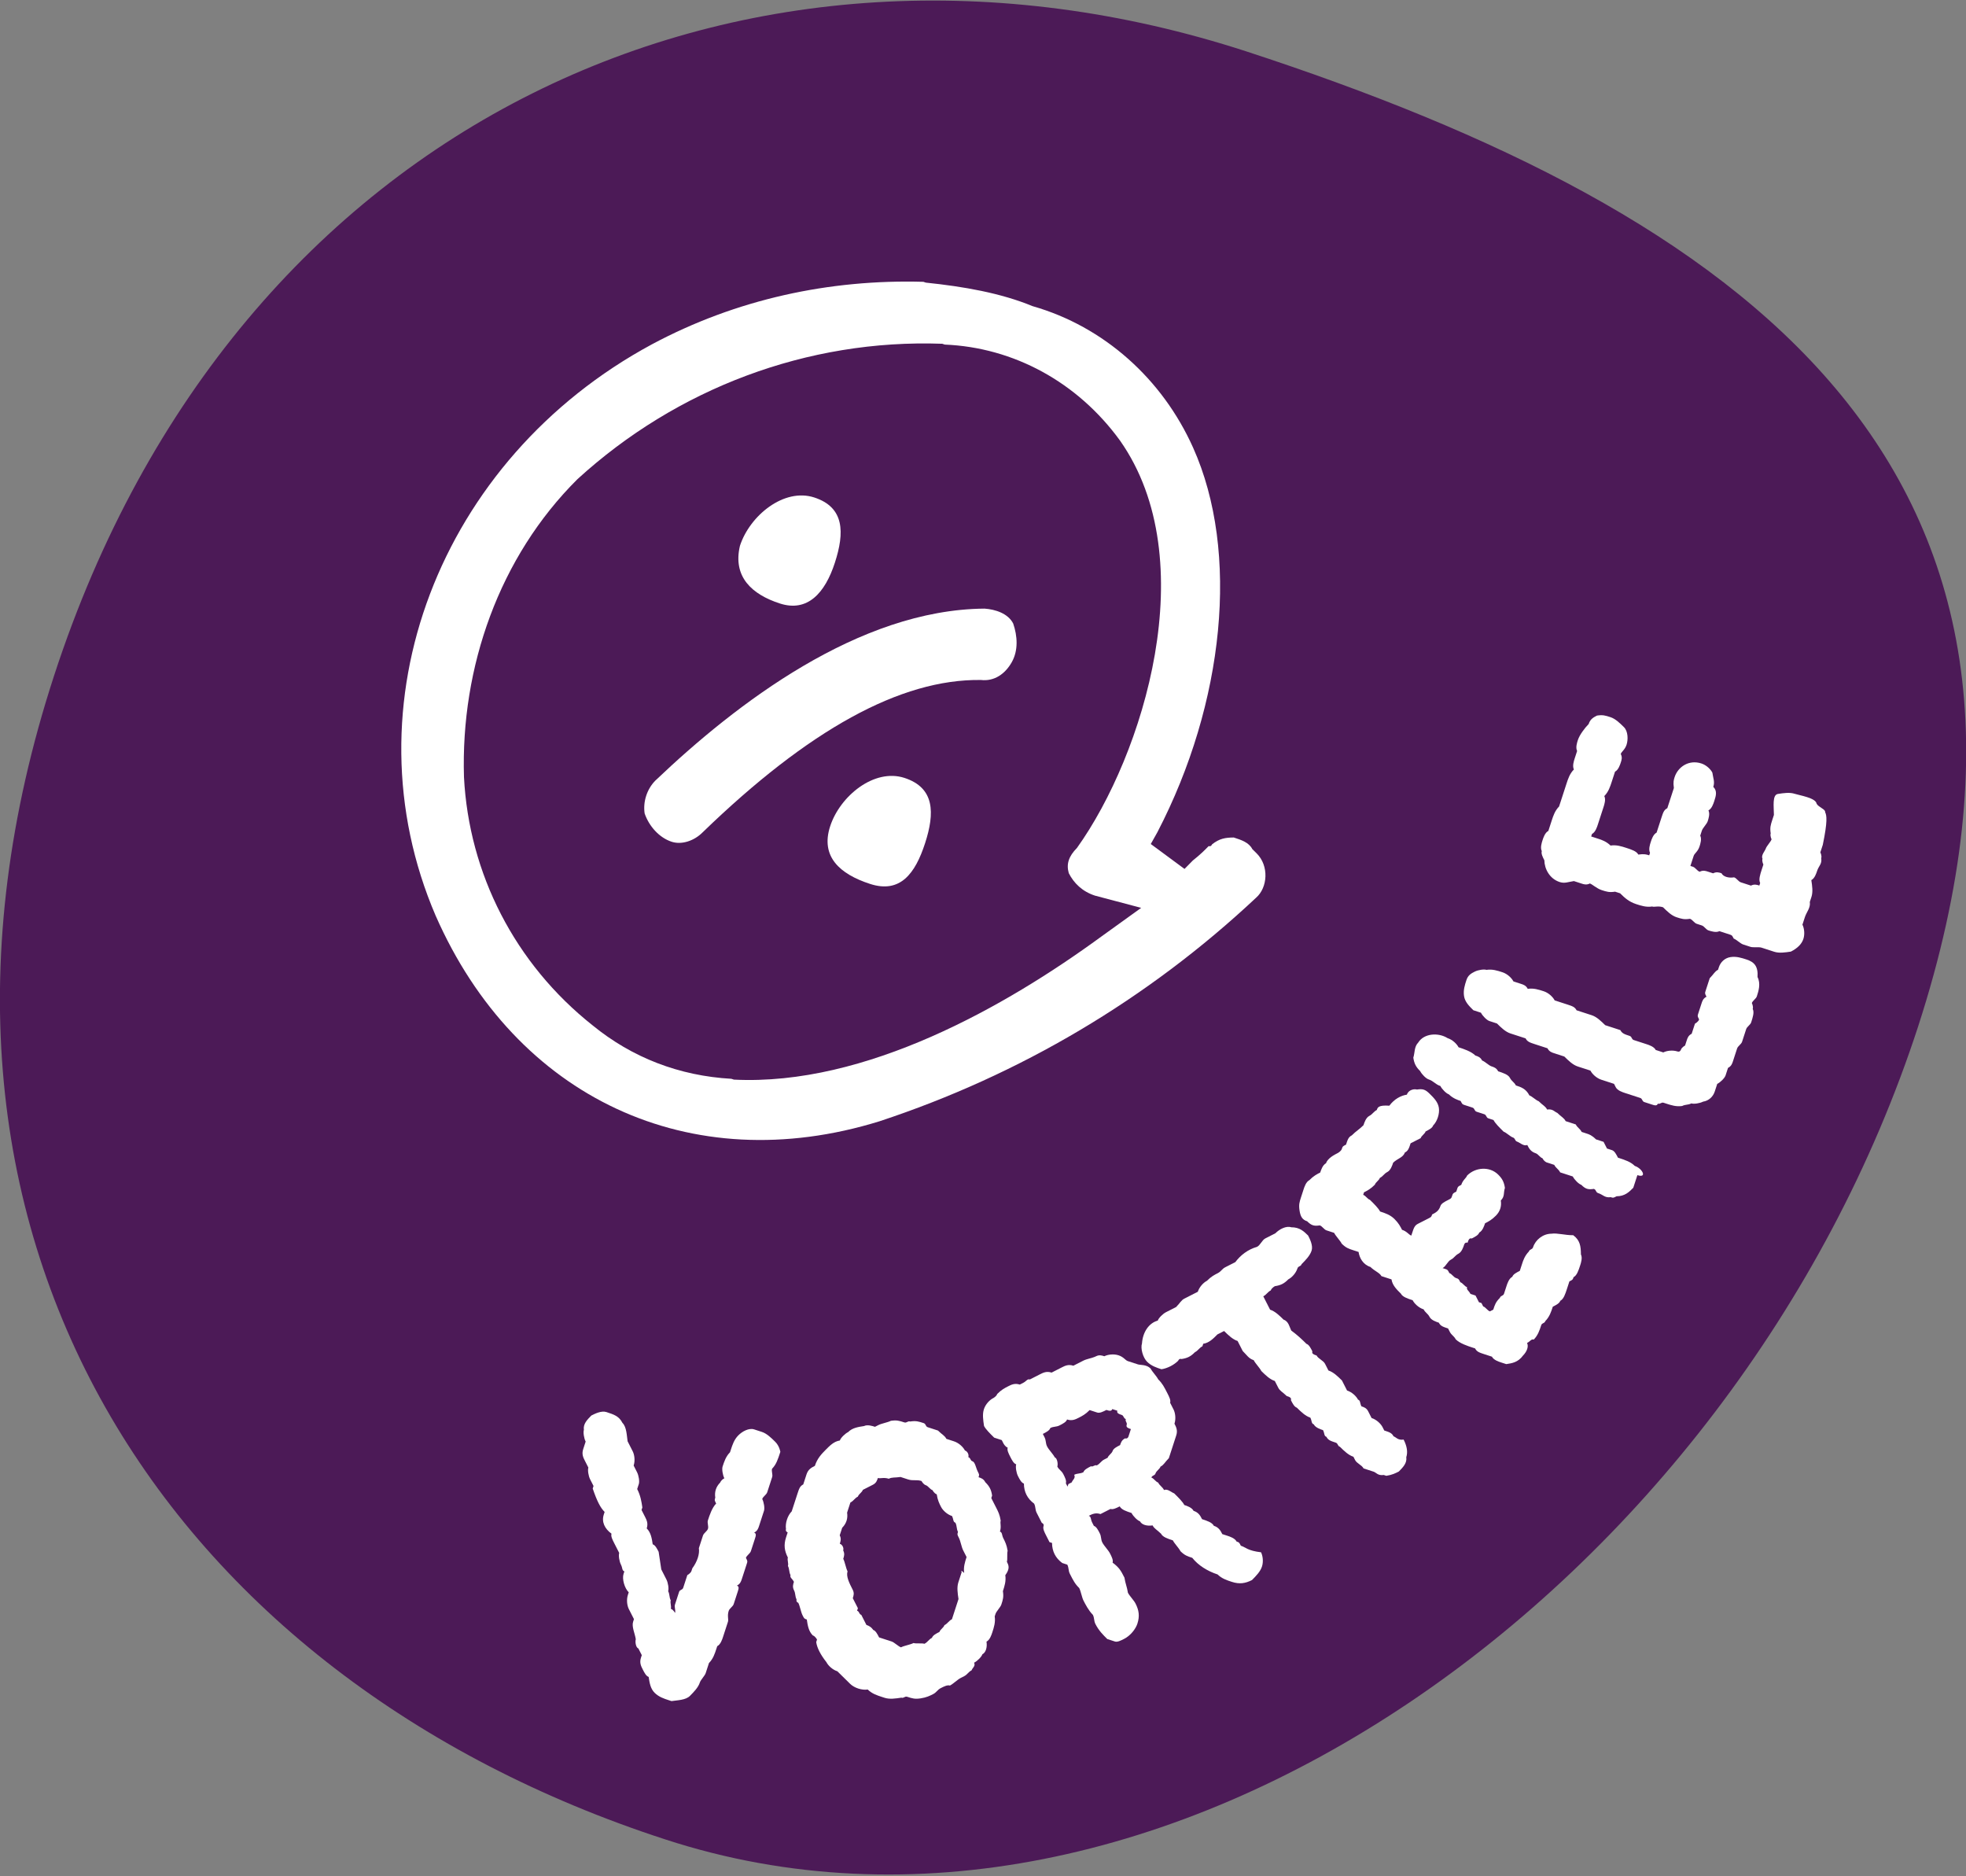 <?xml version="1.0" encoding="utf-8"?>
<!-- Generator: Adobe Illustrator 28.7.7, SVG Export Plug-In . SVG Version: 9.03 Build 56771)  -->
<svg version="1.0" id="Ebene_1" xmlns="http://www.w3.org/2000/svg" xmlns:xlink="http://www.w3.org/1999/xlink" x="0px" y="0px"
	 viewBox="0 0 74.1 70.7" style="enable-background:new 0 0 74.1 70.7;" xml:space="preserve">
<rect x="0" y="0" width="74.1" height="70.7" fill="#808080" stroke="none"/>
<style type="text/css">
	.st0{fill:#4C1A57;}
	.st1{fill:#FFFFFF;}
</style>
<g id="Gruppe_22" transform="matrix(0.951, 0.309, -0.309, 0.951, 30.94, 6)">
	<g id="Gruppe_23">
		<g transform="matrix(0.95, -0.31, 0.31, 0.95, -31.28, 3.85)">
			<path id="Pfad_111-2" class="st0" d="M47,2c18.6,6.1,32.2,15.6,25.3,36.8C65.4,59.9,43.6,75.5,25,69.4C6.3,63.3-4.9,46.6,2,25.5
				S28.3-4.1,47,2"/>
		</g>
		<path id="Pfad_112_00000008135485782163155570000014236083304414910880_" class="st1" d="M11.1,14.2c-4.5,1.5-7.8,6.3-9.8,10
			c-0.2,0.4-0.2,0.9,0,1.3c0.3,0.4,0.8,0.7,1.3,0.7c0.4,0,0.8-0.3,1-0.7c2.6-4.9,5.3-7.8,8.2-8.7c0.5-0.1,0.8-0.5,0.9-1
			c0.1-0.5-0.1-1-0.4-1.4C12,14.1,11.5,14.1,11.1,14.2L11.1,14.2z"/>
		<path id="Pfad_113" class="st1" d="M3.7,16.4c1.1,0,1.5-0.9,1.5-2.1s-0.3-2.1-1.5-2.1s-2.1,1.4-2.1,2.6C1.7,16,2.6,16.4,3.7,16.4"
			/>
		<path id="Pfad_114" class="st1" d="M10.2,21.2c-1.2,0-2.1,1.4-2.1,2.6s0.9,1.6,2.1,1.6s1.5-0.9,1.5-2.1S11.4,21.2,10.2,21.2"/>
		<g>
			<path class="st1" d="M13.3,46.5c-0.2-0.1-0.4-0.2-0.6-0.2c-0.1,0-0.2,0-0.3,0c-0.2,0-0.4,0.2-0.5,0.4s-0.1,0.4-0.1,0.6v0.1
				c-0.1,0.2-0.1,0.4-0.1,0.6c0,0.1,0.1,0.3,0.2,0.4c-0.1,0.1-0.1,0.2-0.1,0.2c-0.1,0.2-0.1,0.4,0,0.6c0,0.1,0,0.1,0.1,0.2
				c-0.1,0.2-0.1,0.5-0.1,0.7c0,0.1,0.1,0.2,0.1,0.3s-0.1,0.2-0.1,0.3c0,0.2,0,0.4,0,0.5c0.1,0.2,0.1,0.5,0,0.8v0.1
				c0,0.1-0.1,0.2-0.1,0.2c0,0.1,0,0.3,0,0.4c0,0,0,0,0,0.1s-0.1,0.1-0.1,0.2c0,0.2,0,0.3,0,0.5c0,0.1,0.1,0.2,0.1,0.3
				c0,0-0.1-0.1-0.2-0.1c0-0.1-0.1-0.2-0.1-0.3c-0.1-0.1-0.1-0.2-0.2-0.3c0-0.1-0.1-0.3-0.2-0.4c-0.1-0.1-0.2-0.2-0.3-0.3l0,0
				c-0.1-0.2-0.2-0.4-0.3-0.6c-0.1-0.1-0.2-0.2-0.3-0.2c-0.1-0.2-0.2-0.4-0.4-0.5l0,0c0-0.2-0.1-0.3-0.2-0.4
				c-0.1-0.1-0.1-0.1-0.2-0.2v-0.1c-0.1-0.2-0.2-0.4-0.4-0.6c0-0.1,0-0.1,0-0.2c0-0.1-0.1-0.3-0.2-0.4c-0.1-0.1-0.1-0.1-0.2-0.2l0,0
				c0-0.2-0.1-0.4-0.2-0.5c-0.1-0.1-0.2-0.2-0.3-0.3c-0.1-0.2-0.2-0.5-0.4-0.6c-0.2-0.2-0.4-0.2-0.7-0.2c-0.2,0-0.4,0.2-0.5,0.3
				c-0.1,0.2-0.2,0.4-0.1,0.6c0,0.1,0.1,0.3,0.2,0.4c0,0.1,0,0.2,0,0.3c0,0.2,0.1,0.3,0.2,0.4c0.1,0.1,0.1,0.1,0.2,0.2l0,0
				c0,0.1,0.1,0.3,0.2,0.4c0.1,0.1,0.1,0.1,0.2,0.2c0,0,0,0,0,0.1C7.6,50.7,7.8,50.9,8,51v0.1c0,0.3,0.2,0.5,0.5,0.6
				c0,0.1,0.1,0.2,0.2,0.3c0.1,0.1,0.2,0.2,0.3,0.3c0,0.1,0.1,0.3,0.2,0.4c0.1,0.1,0.1,0.2,0.2,0.2c0,0,0,0,0,0.1
				c0,0.2,0.2,0.5,0.4,0.6c0,0,0,0,0,0.1c0,0.2,0.1,0.4,0.2,0.5c0.1,0.1,0.2,0.2,0.3,0.3v0.1c0,0.2,0.2,0.4,0.3,0.6
				c0,0.1,0.1,0.3,0.2,0.3c0.1,0.1,0.1,0.1,0.2,0.2c0,0,0,0,0,0.1c0,0.2,0.1,0.3,0.2,0.4c0.1,0.1,0.2,0.2,0.3,0.2
				c0.1,0.2,0.2,0.4,0.4,0.5s0.4,0.1,0.6,0.1l0,0h0.1c0.2-0.1,0.5-0.2,0.6-0.4s0.2-0.4,0.2-0.6c0-0.1,0.1-0.3,0.1-0.4
				c0-0.1,0-0.3,0-0.4c0.1-0.2,0.1-0.4,0.1-0.6v-0.1c0.1-0.1,0.1-0.3,0.1-0.4c0-0.2,0-0.4,0-0.6c0-0.1-0.1-0.2-0.1-0.4
				c0-0.1,0.1-0.2,0.1-0.3c0-0.2,0-0.3,0-0.5c0-0.1,0-0.2-0.1-0.2c0.1-0.1,0.1-0.2,0.1-0.3c0-0.2,0-0.4,0-0.6c0-0.1,0-0.1-0.1-0.2
				c0-0.1,0.1-0.2,0.1-0.3c0-0.2,0-0.3,0-0.5c0-0.1,0-0.2-0.1-0.2c0.1-0.1,0.1-0.2,0.1-0.3c0-0.2,0-0.4,0-0.6c0-0.1-0.1-0.3-0.2-0.4
				c0-0.1,0.1-0.2,0.1-0.3c0-0.2,0-0.4,0-0.6c0-0.1-0.1-0.2-0.1-0.3c0.1-0.2,0.1-0.4,0.1-0.7C13.6,46.8,13.5,46.6,13.3,46.5z"/>
			<path class="st1" d="M23,48.1c0-0.1-0.1-0.3-0.1-0.4c-0.1-0.2-0.2-0.3-0.3-0.4c-0.1-0.1-0.1-0.2-0.2-0.2c0-0.2-0.1-0.3-0.1-0.4
				c-0.1-0.2-0.2-0.3-0.3-0.4c-0.1-0.1-0.2-0.2-0.3-0.3v-0.1c-0.1-0.2-0.2-0.3-0.4-0.4c-0.1-0.1-0.2-0.1-0.3-0.1
				c0-0.1,0-0.1-0.1-0.2c-0.1-0.1-0.2-0.3-0.3-0.3c-0.1,0-0.1-0.1-0.2-0.1c0-0.1-0.1-0.2-0.2-0.2c-0.1-0.1-0.3-0.2-0.5-0.2
				c-0.1,0-0.2,0-0.3,0c-0.1-0.1-0.2-0.1-0.4-0.2c-0.1,0-0.2,0-0.4,0c-0.1,0-0.1-0.1-0.2-0.1c-0.2,0-0.3,0-0.5,0.1
				c-0.1,0-0.1,0.1-0.2,0.1c-0.2,0-0.3,0-0.5,0.1c-0.1,0.1-0.3,0.2-0.4,0.3l-0.1,0.1c-0.1,0-0.3,0-0.4,0.1c-0.2,0.1-0.4,0.2-0.5,0.4
				c-0.1,0.1-0.2,0.3-0.2,0.4c-0.2,0.1-0.3,0.3-0.4,0.5c-0.1,0.2-0.2,0.4-0.2,0.7c-0.1,0.1-0.2,0.2-0.2,0.4c0,0.1,0,0.3,0,0.4
				c-0.1,0.1-0.1,0.2-0.1,0.4c0,0.1,0,0.2,0,0.3s0,0.3,0,0.4c-0.1,0.2-0.1,0.5,0,0.7c0,0.1,0.1,0.1,0.1,0.1c0,0.1,0,0.1,0,0.2
				c0,0.3,0.1,0.5,0.3,0.7c0,0.1,0.1,0.2,0.1,0.3c0.1,0.1,0.1,0.2,0.2,0.3c0,0.1,0.1,0.1,0.2,0.2c0,0.1,0,0.2,0.1,0.3
				s0.1,0.2,0.2,0.3c0,0,0,0.1,0.1,0.1c0.1,0.1,0.2,0.3,0.3,0.4c0.1,0.1,0.1,0.1,0.2,0.1c0.1,0.2,0.2,0.4,0.4,0.5
				c0.1,0,0.2,0.1,0.2,0.1s0,0,0,0.1c0.1,0.2,0.3,0.4,0.6,0.6c0.1,0.1,0.3,0.2,0.5,0.2c0.2,0.1,0.4,0.2,0.6,0.3s0.5,0.1,0.7,0
				c0.2,0.1,0.4,0.1,0.6,0.1h0.1l0,0c0.2,0,0.4-0.1,0.6-0.2c0.1,0,0.1-0.1,0.2-0.1c0.2,0,0.3,0,0.5-0.1s0.3-0.2,0.4-0.3
				s0.1-0.2,0.2-0.3s0.2-0.2,0.3-0.2c0.1-0.1,0.2-0.3,0.3-0.4l0.1-0.1c0.1-0.1,0.1-0.2,0.2-0.3c0-0.1,0.1-0.2,0-0.3
				c0.1-0.1,0.2-0.3,0.2-0.4c0.1-0.1,0.1-0.3,0-0.5c0.1-0.1,0.1-0.3,0.1-0.4c0-0.2,0-0.4-0.1-0.6v-0.1c0-0.1,0.1-0.3,0.1-0.4
				c0-0.2,0-0.3-0.1-0.5c0-0.2,0-0.4-0.1-0.6C23.2,48.3,23.1,48.2,23,48.1z M21.5,49c0,0.1,0,0.2,0,0.4s0.1,0.4,0.2,0.6l0,0
				c0,0.1,0,0.3,0,0.4c0,0.1,0,0.3,0,0.4c-0.1,0.1-0.1,0.2-0.2,0.3c0,0.1-0.1,0.2-0.1,0.3c-0.1,0.1-0.2,0.2-0.2,0.3
				c-0.1,0.1-0.1,0.2-0.2,0.3c-0.1,0-0.3,0.1-0.4,0.1c-0.1,0.1-0.3,0.2-0.4,0.3c-0.1,0-0.3-0.1-0.4-0.1s-0.3,0-0.4,0h-0.1
				c-0.1-0.1-0.2-0.2-0.3-0.2c0,0-0.1-0.1-0.3-0.1l0,0c-0.1-0.1-0.2-0.2-0.3-0.3c-0.1,0-0.1-0.1-0.2-0.1c0,0,0,0,0-0.1
				c-0.1-0.1-0.2-0.2-0.3-0.3c0-0.1,0-0.2-0.1-0.3c-0.2-0.2-0.4-0.4-0.4-0.6c-0.1-0.1-0.2-0.3-0.3-0.4c0-0.1,0-0.2-0.1-0.3
				c0-0.1-0.1-0.2-0.2-0.2c0-0.1,0-0.2-0.1-0.3l0,0c0-0.1,0-0.2,0-0.3c0.1-0.2,0.1-0.4,0-0.6l0,0v-0.1c0-0.1,0-0.2,0-0.3
				c0.1-0.1,0.1-0.2,0.2-0.3c0-0.1,0.1-0.2,0.1-0.3c0.1-0.1,0.2-0.2,0.3-0.3c0.1-0.1,0.1-0.2,0.1-0.3c0.1,0,0.2-0.1,0.4-0.1
				c0.1-0.1,0.2-0.1,0.4-0.2c0.1,0,0.2,0,0.3,0c0.2,0,0.3-0.1,0.5-0.1c0,0,0.1,0.1,0.2,0.1s0.2,0.1,0.3,0.1c0,0,0.1,0.1,0.2,0.1
				c0.1,0.2,0.2,0.3,0.3,0.4c0.1,0.1,0.3,0.2,0.5,0.2c0.1,0.1,0.1,0.2,0.2,0.2c0.1,0.1,0.1,0.2,0.2,0.3c0,0.1,0,0.1,0.1,0.2
				c0.1,0.1,0.2,0.3,0.3,0.4c0.1,0.1,0.1,0.1,0.2,0.2c0,0.2,0,0.4,0.1,0.6C21.4,48.9,21.5,49,21.5,49z"/>
			<path class="st1" d="M19.5,52.3L19.5,52.3L19.5,52.3z"/>
			<path class="st1" d="M31.2,44.8c-0.1-0.1-0.1-0.1-0.2-0.1c-0.1-0.1-0.3-0.1-0.4-0.1s-0.2,0-0.2,0c-0.1-0.1-0.2-0.2-0.4-0.2
				c-0.1-0.1-0.3-0.1-0.5-0.1c-0.1-0.1-0.2-0.2-0.4-0.2C29,44,28.8,44,28.7,44c-0.1-0.1-0.3-0.2-0.5-0.3c-0.1,0-0.3-0.1-0.4,0
				c-0.1-0.1-0.2-0.1-0.3-0.2c-0.1,0-0.2-0.1-0.3-0.1c0-0.1,0.1-0.1,0.1-0.2c0-0.1,0.1-0.2,0.1-0.3c0.1-0.1,0.1-0.2,0.2-0.4
				c0-0.3,0-0.6,0-0.9c0-0.2-0.1-0.3-0.2-0.4c0-0.2-0.1-0.4-0.2-0.5s-0.1-0.1-0.2-0.2c0-0.1-0.1-0.2-0.2-0.3
				c-0.2-0.2-0.3-0.3-0.5-0.4c-0.1-0.1-0.3-0.2-0.4-0.3c-0.2-0.1-0.4,0-0.5,0s-0.3,0-0.4,0s-0.2-0.1-0.4-0.1c-0.2,0-0.4,0.1-0.5,0.2
				c-0.1,0-0.2,0-0.3,0.1c-0.1,0.1-0.3,0.2-0.4,0.3s-0.2,0.2-0.3,0.3c-0.2,0-0.3,0.1-0.4,0.2c-0.1,0.1-0.2,0.2-0.3,0.3
				c-0.2,0-0.3,0.1-0.4,0.2c-0.1,0.1-0.2,0.2-0.3,0.3c-0.1,0-0.1,0.1-0.2,0.2l-0.1,0.1c-0.2,0-0.3,0.1-0.4,0.2
				c-0.1,0.1-0.2,0.2-0.3,0.4c0,0.1-0.1,0.2-0.1,0.2c-0.1,0.1-0.2,0.3-0.2,0.5s0.1,0.4,0.2,0.6c0.1,0.1,0.3,0.2,0.5,0.3
				c0.1,0,0.2,0,0.3,0l0.1,0.1c0,0,0.1,0.1,0.2,0.1c0,0.1,0.1,0.2,0.2,0.3s0.2,0.2,0.3,0.2c0,0.1,0.1,0.3,0.2,0.4
				c0.1,0.1,0.2,0.2,0.3,0.2c0.1,0.3,0.3,0.5,0.6,0.6c0.1,0.1,0.1,0.2,0.2,0.3s0.2,0.2,0.3,0.3c0,0,0.1,0,0.1,0.1s0.1,0.2,0.2,0.3
				s0.1,0.1,0.2,0.2c0,0,0,0,0.1,0c0.1,0.3,0.3,0.5,0.6,0.6c0.1,0,0.1,0,0.2,0c0.1,0.1,0.1,0.2,0.2,0.3c0.2,0.2,0.3,0.3,0.5,0.4
				c0.1,0.1,0.2,0.3,0.3,0.4c0.1,0.1,0.3,0.3,0.5,0.4c0.1,0.1,0.1,0.2,0.2,0.3c0.2,0.2,0.4,0.3,0.6,0.4c0.1,0,0.2,0,0.3,0l0,0
				c0.1,0,0.2-0.1,0.3-0.2c0.2-0.2,0.3-0.5,0.3-0.7c0-0.3-0.1-0.5-0.3-0.7c-0.1-0.1-0.3-0.2-0.4-0.3c-0.1-0.2-0.2-0.3-0.3-0.5
				c-0.2-0.2-0.3-0.3-0.6-0.4c0-0.1-0.1-0.2-0.2-0.3s-0.3-0.2-0.4-0.3S26.1,46.1,26,46s-0.2-0.2-0.3-0.2l-0.1-0.1
				c-0.1-0.1-0.1-0.2-0.2-0.2l0,0c0.1-0.1,0.2-0.2,0.4-0.2c0.1-0.1,0.2-0.2,0.3-0.3c0.1,0,0.2-0.1,0.3-0.2c0.1,0.1,0.3,0.1,0.5,0.1
				c0.1,0.1,0.3,0.2,0.4,0.2c0.1,0.1,0.3,0.1,0.5,0c0.1,0.1,0.2,0.1,0.4,0.2c0.1,0.1,0.3,0.1,0.5,0.1c0.1,0.1,0.3,0.2,0.4,0.3
				c0.2,0.1,0.3,0.1,0.5,0.1c0.3,0.2,0.7,0.3,1.1,0.3c0.2,0.1,0.4,0.1,0.6,0.1c0.3,0,0.5-0.1,0.7-0.3c0.1-0.2,0.2-0.4,0.2-0.6
				c0-0.2-0.1-0.4-0.2-0.5C31.5,44.9,31.4,44.8,31.2,44.8z M24.4,44.5l-0.1,0.1c0,0,0,0,0,0.1l-0.1-0.1l0,0c0-0.1-0.1-0.2-0.2-0.3
				s-0.2-0.1-0.3-0.2c0-0.1-0.1-0.3-0.2-0.3c-0.1-0.1-0.3-0.2-0.4-0.3s-0.1-0.2-0.2-0.3l-0.1-0.1l0,0c0.1-0.1,0.2-0.2,0.2-0.3
				c0.1-0.1,0.2-0.1,0.3-0.2c0.1-0.1,0.2-0.2,0.2-0.3c0.2,0,0.3-0.1,0.4-0.2c0.1-0.1,0.2-0.2,0.3-0.4l0,0c0.1,0,0.2,0,0.3,0
				c0.1,0,0.2-0.1,0.3-0.2c0.1,0,0.2,0,0.2-0.1c0.1,0,0.1,0,0.2,0c0,0.1,0.1,0.1,0.2,0.1s0.1,0.1,0.2,0.1c0,0.1,0.1,0.1,0.1,0.2
				c0,0.1,0.1,0.1,0.2,0.1c0,0.1,0,0.1,0,0.2v0.1c0,0,0,0.1-0.1,0.1c-0.1,0.1-0.1,0.2-0.1,0.3c-0.1,0.1-0.2,0.2-0.2,0.3
				s-0.1,0.2-0.1,0.3c0,0,0,0-0.1,0.1s-0.1,0.2-0.2,0.3c-0.1,0-0.1,0.1-0.2,0.1c-0.1,0.1-0.2,0.2-0.2,0.3c-0.1,0.1-0.2,0.1-0.3,0.2
				C24.5,44.3,24.4,44.4,24.4,44.5z"/>
			<path class="st1" d="M35.4,39.1C35.3,39,35.2,39,35,39l-0.1-0.1c-0.1-0.1-0.3-0.2-0.5-0.2c-0.1-0.1-0.1-0.1-0.2-0.2
				c-0.1-0.1-0.2-0.1-0.3-0.1c-0.1-0.1-0.1-0.2-0.2-0.2c-0.1-0.1-0.3-0.2-0.5-0.2c-0.1-0.1-0.2-0.2-0.3-0.3
				c-0.2-0.1-0.4-0.2-0.6-0.2c-0.1-0.1-0.1-0.1-0.2-0.2c-0.1-0.1-0.3-0.1-0.4-0.2c-0.1,0-0.2,0-0.2-0.1c-0.1-0.1-0.2-0.2-0.3-0.2
				c-0.2-0.1-0.4-0.2-0.7-0.3c-0.1-0.1-0.2-0.3-0.4-0.3c-0.2-0.1-0.4-0.2-0.6-0.2c-0.1-0.1-0.2-0.2-0.3-0.3l-0.1-0.1
				c0.1-0.1,0.1-0.2,0.2-0.3c0-0.1,0.1-0.2,0.1-0.2c0.2-0.1,0.3-0.2,0.4-0.4c0.1-0.1,0.2-0.3,0.2-0.5c0-0.1,0.1-0.1,0.1-0.2
				c0.1-0.2,0.2-0.4,0.2-0.6c0-0.2-0.2-0.4-0.3-0.5c-0.2-0.1-0.4-0.2-0.7-0.1c-0.2,0-0.4,0.2-0.5,0.4c-0.1,0.1-0.2,0.2-0.3,0.3
				c-0.1,0.1-0.1,0.3-0.2,0.4c-0.3,0.2-0.5,0.5-0.6,0.8c-0.1,0.1-0.2,0.2-0.3,0.3c-0.1,0.1-0.1,0.2-0.2,0.3s-0.2,0.2-0.3,0.4
				c-0.1,0.1-0.2,0.3-0.2,0.5l-0.1,0.1c-0.1,0.1-0.2,0.2-0.3,0.3c-0.1,0.1-0.1,0.2-0.2,0.4c-0.1,0.1-0.2,0.2-0.3,0.3
				c-0.1,0.1-0.2,0.3-0.2,0.4c-0.3,0.2-0.4,0.6-0.3,1c0,0.2,0.2,0.5,0.4,0.6c0.2,0.1,0.4,0.1,0.6,0.1c0.2-0.1,0.4-0.3,0.5-0.5
				c0,0,0-0.1,0.1-0.1c0.2-0.1,0.3-0.2,0.4-0.4c0.1-0.1,0.1-0.2,0.2-0.3V38c0.2-0.1,0.3-0.3,0.4-0.5c0.1-0.1,0.1-0.1,0.2-0.2l0,0
				c0.2,0.1,0.4,0.2,0.6,0.2c0.1,0.1,0.2,0.2,0.3,0.3c0.2,0.1,0.3,0.2,0.5,0.2c0.1,0.1,0.3,0.2,0.4,0.3c0.2,0.1,0.4,0.2,0.6,0.2
				c0.1,0.1,0.1,0.1,0.2,0.2c0.1,0.1,0.2,0.1,0.4,0.2c0.1,0,0.2,0,0.2,0.1c0.1,0.1,0.2,0.2,0.3,0.2c0.2,0.1,0.4,0.2,0.6,0.2
				c0.1,0.1,0.1,0.2,0.2,0.2c0.1,0.1,0.3,0.1,0.4,0.1c0.1,0.1,0.1,0.2,0.2,0.2c0.1,0.1,0.2,0.1,0.4,0.1c0.1,0,0.1,0.1,0.2,0.1
				c0.2,0.1,0.4,0.2,0.6,0.2l0.1,0.1c0.1,0.1,0.3,0.1,0.4,0.2c0.1,0,0.2,0,0.4,0c0.1,0,0.2,0.1,0.4,0l0,0h0.1
				c0.2-0.1,0.3-0.2,0.4-0.3c0.1-0.2,0.2-0.4,0.1-0.6c0-0.2-0.1-0.4-0.3-0.6C35.6,39.2,35.5,39.1,35.4,39.1z"/>
			<path class="st1" d="M38.7,30c-0.3,0.1-0.5,0.4-0.5,0.7c0,0.1-0.1,0.1-0.1,0.2C38,31.1,38,31.3,38,31.4s0,0.2,0,0.3
				c-0.1,0.1-0.2,0.2-0.2,0.3c-0.1,0.1-0.1,0.3-0.1,0.4s0,0.2,0,0.3s-0.1,0.1-0.1,0.2c-0.1,0.2-0.1,0.3-0.1,0.5l-0.1,0.1
				c-0.1,0-0.2-0.1-0.3-0.1L37,33.3h-0.1c-0.1-0.1-0.1-0.1-0.2-0.2c-0.1,0-0.2,0-0.2,0c-0.1-0.1-0.2-0.1-0.2-0.2
				c-0.1,0-0.2-0.1-0.3-0.1c-0.1-0.1-0.1-0.1-0.2-0.1c-0.1,0-0.2-0.1-0.3-0.1c-0.1-0.1-0.1-0.1-0.2-0.1h-0.1
				c0.1-0.1,0.1-0.3,0.2-0.4c0.1-0.1,0.1-0.2,0.2-0.3c0.1-0.1,0.1-0.3,0.1-0.4c0,0,0-0.1,0.1-0.1c0-0.1,0-0.2,0.1-0.2
				c0.1-0.1,0.2-0.2,0.2-0.3c0.1-0.1,0.1-0.3,0.1-0.4c0.1-0.1,0.2-0.2,0.3-0.4c0.1-0.2,0.1-0.4,0-0.6c0.1-0.2,0-0.3,0-0.5
				c-0.1-0.2-0.2-0.3-0.4-0.4c-0.4-0.2-0.9,0-1.1,0.4c0,0.1-0.1,0.2-0.1,0.4c-0.1,0.1-0.1,0.1-0.1,0.2v0.1c-0.1,0.1-0.1,0.1-0.1,0.2
				s0,0.1-0.1,0.2s-0.2,0.2-0.2,0.3c0,0.2-0.1,0.3-0.2,0.4c0,0.1,0,0.1-0.1,0.2s-0.2,0.2-0.3,0.3c-0.1,0.1-0.1,0.2-0.1,0.4
				c0,0,0,0,0,0.1c-0.1,0-0.2-0.1-0.4-0.1c-0.1-0.1-0.2-0.2-0.4-0.3c-0.2-0.1-0.4-0.1-0.6-0.1c-0.1-0.1-0.3-0.2-0.5-0.3
				c-0.1,0-0.2-0.1-0.3-0.1v-0.1c0.1-0.1,0.2-0.2,0.3-0.4c0-0.1,0.1-0.2,0.1-0.3c0.1-0.1,0.1-0.2,0.2-0.3c0.1-0.1,0.1-0.3,0.1-0.4
				c0.1-0.2,0.3-0.3,0.3-0.5c0.1-0.1,0.1-0.2,0.1-0.4c0.1-0.1,0.2-0.2,0.3-0.3c0-0.1,0.1-0.2,0.1-0.3c0.1-0.1,0.2-0.2,0.2-0.3
				c0.1-0.2,0.1-0.5,0-0.7s-0.3-0.3-0.5-0.4s-0.3-0.1-0.5,0c-0.1,0-0.3,0.1-0.3,0.3c-0.2,0.1-0.4,0.3-0.5,0.6
				C31,27.4,31,27.5,31,27.6c-0.1,0.1-0.1,0.2-0.2,0.3c-0.1,0.1-0.1,0.3-0.1,0.4c-0.1,0.2-0.2,0.3-0.3,0.5c-0.1,0.1-0.1,0.2-0.1,0.4
				c-0.1,0.1-0.1,0.1-0.1,0.2s-0.1,0.2-0.1,0.2c-0.1,0.1-0.3,0.3-0.3,0.5c-0.1,0.1-0.1,0.3-0.1,0.4c-0.1,0.1-0.2,0.2-0.3,0.4
				c-0.1,0.1-0.1,0.3-0.1,0.4s0,0.2,0,0.3c0,0.2,0,0.3,0.1,0.5s0.2,0.3,0.4,0.3c0.2,0.1,0.3,0.1,0.5,0c0.1,0,0.2,0.1,0.3,0.1
				c0.1,0,0.2,0,0.3,0c0.1,0.1,0.3,0.2,0.4,0.3c0.2,0.1,0.3,0.1,0.5,0.1c0,0,0.1,0,0.2,0c0.1,0.2,0.3,0.4,0.6,0.4
				c0.2,0.1,0.4,0.1,0.5,0.2c0.1,0,0.2,0,0.4,0c0.1,0.2,0.3,0.3,0.5,0.4c0.1,0.1,0.3,0.1,0.5,0.1c0.1,0.1,0.3,0.2,0.5,0.2
				c0.1,0.1,0.2,0.1,0.3,0.2c0.1,0.1,0.3,0.1,0.4,0.1c0.1,0.1,0.2,0.1,0.4,0.1l0.1,0.1c0.1,0.1,0.2,0.1,0.3,0.2
				C36.7,35,37,35,37.2,35h0.1c0.1,0.1,0.2,0.1,0.4,0.1c0.1,0,0.2,0,0.3,0c0.1,0.1,0.3,0.1,0.4,0.1l0,0c0.1,0,0.1,0,0.2,0
				c0.2-0.1,0.4-0.2,0.5-0.5c0.1-0.2,0.1-0.4,0-0.5c0.1-0.1,0.1-0.2,0.2-0.2c0.1-0.2,0.1-0.4,0.1-0.6c0-0.1,0.1-0.1,0.1-0.2
				c0.1-0.2,0.1-0.4,0.1-0.6c0.1-0.1,0.2-0.2,0.2-0.3c0.1-0.1,0.1-0.3,0.1-0.5c0-0.1,0-0.2,0-0.3c0.1-0.1,0.1-0.1,0.1-0.2
				c0.1-0.1,0.1-0.3,0.1-0.5c0-0.1,0-0.3-0.1-0.4c-0.1-0.3-0.2-0.5-0.5-0.6C39.2,29.9,38.9,29.9,38.7,30z"/>
			<path class="st1" d="M40.9,26.6c-0.2-0.1-0.4-0.1-0.7-0.1c-0.1-0.1-0.2-0.2-0.3-0.2s-0.2,0-0.2,0c-0.1-0.1-0.1-0.1-0.2-0.2
				c-0.1,0-0.2,0-0.3,0C39,26,38.9,26,38.8,26c-0.1,0-0.1,0-0.2,0c-0.1-0.1-0.2-0.1-0.3-0.2c-0.1,0-0.2,0-0.4,0
				c-0.1-0.1-0.2-0.1-0.4-0.2c-0.1,0-0.2-0.1-0.4,0c-0.1-0.1-0.2-0.1-0.4-0.2c-0.1,0-0.3-0.1-0.4-0.1c-0.2-0.2-0.4-0.2-0.6-0.2
				c-0.1-0.1-0.2-0.1-0.3-0.2s-0.3-0.1-0.5-0.1c-0.1-0.1-0.2-0.1-0.3-0.1s-0.3-0.1-0.4-0.1c-0.1-0.1-0.2-0.1-0.3-0.1
				c-0.2-0.1-0.5-0.1-0.7-0.1c-0.1-0.1-0.3-0.2-0.5-0.2c-0.4-0.1-0.9,0.1-1,0.5c-0.1,0.2,0,0.4,0,0.6c0.1,0.2,0.2,0.3,0.4,0.4
				c0.1,0.1,0.3,0.2,0.4,0.2c0.2,0,0.3,0.1,0.5,0.1c0.1,0.1,0.3,0.2,0.4,0.2c0.2,0.1,0.4,0.1,0.5,0.1c0.1,0.1,0.1,0.1,0.2,0.1
				c0.1,0,0.2,0,0.3,0s0.1,0.1,0.2,0.1c0.1,0,0.2,0,0.3,0s0.1,0.1,0.2,0.1c0.1,0,0.1,0,0.2,0c0.1,0.1,0.3,0.2,0.5,0.3
				c0.1,0,0.3,0.1,0.4,0.1c0.1,0,0.1,0.1,0.2,0.1c0.1,0,0.3,0.1,0.4,0c0.1,0.1,0.2,0.2,0.4,0.2c0.1,0,0.2,0.1,0.3,0.1
				c0.1,0.1,0.2,0.1,0.2,0.1c0.1,0,0.2,0,0.3,0c0.1,0.1,0.2,0.1,0.3,0.2c0.1,0,0.2,0,0.3,0h0.1h0.1c0.1,0.1,0.3,0.2,0.4,0.2
				c0.2,0.1,0.3,0.1,0.5,0c0.1,0,0.1,0.1,0.2,0.1c0.2,0,0.3,0.1,0.5,0l0,0c0.1,0,0.1,0,0.2-0.1c0.3-0.1,0.4-0.3,0.5-0.5
				c0-0.2,0-0.3,0-0.5C41.5,26.9,41.2,26.6,40.9,26.6z"/>
			<path class="st1" d="M42.5,17.9c-0.2,0-0.4,0-0.6,0.1c-0.2,0.1-0.3,0.3-0.3,0.5v0.1c-0.1,0.1-0.1,0.2-0.2,0.4c0,0.2,0,0.3,0,0.5
				c0,0.1,0,0.1,0.1,0.2c-0.1,0.1-0.1,0.2-0.1,0.3c0,0.1,0,0.3,0,0.4s0,0.1,0.1,0.2c0,0.1-0.1,0.2-0.1,0.2c0,0.1,0,0.3,0,0.4
				c-0.1,0.1-0.1,0.2-0.1,0.3c0,0.1,0,0.2,0,0.2s-0.1,0.1-0.1,0.2c0,0,0,0.1-0.1,0.1c-0.2,0-0.4,0.1-0.5,0.2l0,0c-0.1,0-0.2,0-0.3,0
				c-0.1-0.1-0.3-0.1-0.4-0.1c-0.2,0-0.4,0-0.5,0S39.3,22,39.2,22c-0.2,0-0.3,0-0.4-0.1c-0.2,0-0.4,0-0.6,0
				c-0.2-0.1-0.4-0.2-0.6-0.2c-0.2,0-0.4,0-0.6,0c-0.1-0.1-0.2-0.1-0.4-0.1s-0.3,0-0.5,0c-0.1-0.1-0.3-0.2-0.5-0.2s-0.4,0-0.6,0.1
				c-0.1-0.1-0.2-0.1-0.3-0.1s-0.2,0-0.3,0c-0.1-0.1-0.3-0.2-0.5-0.2s-0.4,0-0.6,0.1c-0.1,0-0.3,0.1-0.4,0.2
				c-0.1,0.1-0.2,0.2-0.2,0.4c0,0.2,0,0.4,0.1,0.6s0.3,0.3,0.5,0.4c0.1,0,0.2,0,0.3,0c0.1,0.1,0.3,0.2,0.4,0.2c0.1,0,0.2,0,0.3,0
				c0.2,0.1,0.4,0.2,0.6,0.2c0.2,0,0.4,0,0.6,0c0.1,0.1,0.2,0.1,0.4,0.1s0.3,0,0.5,0c0.1,0.1,0.2,0.1,0.3,0.1s0.3,0,0.4,0
				c0.2,0.1,0.4,0.2,0.6,0.2c0.2,0,0.4,0,0.5,0c0.1,0.1,0.3,0.2,0.5,0.2s0.4,0,0.5,0l0.1,0.1c0.1,0.1,0.3,0.1,0.4,0.1
				c0.2,0,0.4,0,0.6,0c0.1,0,0.1,0.1,0.2,0.1c0.1,0,0.2,0,0.3,0l0,0c0.1,0,0.2,0,0.2-0.1c0.1,0,0.1-0.1,0.2-0.1h0.1
				c0.2,0,0.4,0,0.6-0.1c0.1-0.1,0.2-0.1,0.3-0.2c0.1,0,0.3-0.1,0.4-0.2c0.2-0.1,0.3-0.3,0.3-0.5c0-0.1,0-0.2,0-0.3
				c0.1-0.1,0.2-0.3,0.2-0.4s0-0.2,0-0.3c0.1-0.1,0.1-0.2,0.1-0.3c0-0.2,0-0.3,0-0.5c0-0.1,0.1-0.2,0.1-0.3c0-0.2,0-0.3,0-0.5
				c0-0.1,0.1-0.2,0.1-0.3c0-0.2,0-0.4-0.1-0.5c0-0.1-0.1-0.2-0.1-0.2c0-0.1,0.1-0.2,0.1-0.3c0-0.2,0-0.5-0.2-0.7
				C43,18,42.8,17.9,42.5,17.9z"/>
			<path class="st1" d="M43.6,11.7c0-0.1-0.3-0.1-0.4-0.2c-0.1-0.2-0.7-0.1-0.9-0.1c-0.2,0-0.4,0.1-0.6,0.2c-0.2,0.1,0,0.5,0.1,0.8
				c0,0.1,0,0.1,0,0.2c0,0.2,0,0.3,0.1,0.5c0,0.1,0.1,0.2,0.1,0.2c0,0.1-0.1,0.3-0.1,0.4c0,0.1-0.1,0.3,0,0.4c0,0.1,0.1,0.2,0.1,0.2
				c0,0.1,0,0.1,0,0.2c0,0.2,0,0.4,0.1,0.5v0.1c-0.1,0-0.2,0-0.3,0.1c-0.1,0-0.3,0-0.4,0s-0.2-0.1-0.3-0.1c-0.2,0.1-0.4,0.1-0.5,0
				c-0.1,0-0.2,0-0.3,0.1c-0.1,0-0.2,0-0.2,0c-0.1,0-0.2,0-0.3,0.1c-0.1,0-0.2-0.1-0.3-0.1h-0.1c0-0.1,0-0.1,0-0.2
				c0-0.1,0-0.2,0-0.2c0-0.1,0.1-0.2,0.1-0.4c0-0.1,0-0.3-0.1-0.4V14c0-0.1,0-0.2,0-0.2c0-0.1,0.1-0.3,0.1-0.4c0-0.1,0-0.3-0.1-0.4
				c0.1-0.1,0.1-0.3,0.1-0.4c0-0.2,0-0.4-0.2-0.5c0-0.2-0.1-0.3-0.2-0.5c-0.1-0.1-0.3-0.2-0.5-0.2c-0.5,0-0.8,0.4-0.8,0.8
				c0,0.1,0,0.2,0.1,0.4c0,0.1,0,0.2,0,0.2v0.1c0,0.1,0,0.2,0,0.3s0,0.1,0,0.2c-0.1,0.1-0.1,0.2-0.1,0.4c0,0.1,0,0.2,0,0.2
				c0,0.1,0,0.2,0,0.2c0,0.1,0,0.1,0,0.2c-0.1,0.1-0.1,0.3-0.1,0.4c0,0.1,0,0.3,0.1,0.4v0.1c-0.1,0-0.2,0-0.4,0.1
				c-0.1-0.1-0.3-0.1-0.5-0.1s-0.4,0-0.6,0.1c-0.2-0.1-0.4-0.1-0.5-0.1s-0.2,0-0.3,0v-0.1c0.1-0.1,0.1-0.3,0.1-0.4
				c0-0.1,0-0.2,0-0.4c0-0.1,0-0.2,0-0.3s0-0.3-0.1-0.4c0.1-0.2,0.1-0.4,0.1-0.6c0-0.1,0-0.3,0-0.4c0.1-0.1,0.1-0.3,0.1-0.4
				c0-0.1,0-0.2-0.1-0.3c0-0.1,0.1-0.2,0.1-0.4s-0.1-0.5-0.3-0.6s-0.4-0.2-0.6-0.2c-0.2,0-0.3,0-0.5,0.1c-0.1,0.1-0.2,0.2-0.2,0.4
				c-0.1,0.2-0.2,0.5-0.2,0.7c0,0.1,0,0.3,0.1,0.4c0,0.1,0,0.2,0,0.3s0,0.3,0.1,0.4C34,13.3,34,13.5,34,13.7c0,0.1,0,0.3,0,0.4
				c0,0.1,0,0.2,0,0.2c0,0.1,0,0.2,0,0.3c-0.1,0.2-0.1,0.4-0.1,0.6c0,0.1,0,0.3,0,0.4c-0.1,0.1-0.1,0.3-0.1,0.4c0,0.1,0,0.3,0.1,0.4
				c0,0.1,0.1,0.2,0.2,0.3c0.1,0.3,0.4,0.6,0.8,0.6c0.2,0,0.3-0.1,0.5-0.2c0.1,0,0.2,0,0.3,0s0.2,0,0.3-0.1c0.1,0,0.3,0.1,0.5,0.1
				s0.3,0,0.5-0.1c0,0,0.1,0,0.2,0c0.2,0.1,0.4,0.2,0.7,0.2c0.2,0,0.4,0,0.6-0.1c0.1,0,0.2-0.1,0.4-0.1c0.2,0.1,0.4,0.2,0.6,0.2
				c0.2,0,0.3,0,0.5-0.1c0.1,0,0.2,0.1,0.3,0.1s0.2,0,0.2,0c0.1,0,0.2,0.1,0.3,0.1s0.3,0,0.4-0.1h0.1c0.1,0,0.2,0,0.3,0
				s0.1,0,0.2,0.1c0.1,0,0.3,0.1,0.4,0.1c0.1,0,0.2,0,0.3,0l0,0c0.1,0,0.3-0.1,0.4-0.1H43c0.1,0,0.3,0,0.4,0c0.1,0-0.1,0,0,0
				c0.2,0,0.4-0.1,0.6-0.2c0.2-0.2,0.3-0.4,0.3-0.6s-0.1-0.4-0.2-0.5c0-0.1,0-0.2,0-0.3c0-0.2,0.1-0.4,0-0.6c0-0.1,0-0.1,0-0.2
				c0-0.2-0.1-0.4-0.2-0.6c0.1-0.1,0.1-0.3,0.1-0.4c0-0.2,0.1-0.3,0-0.5c0-0.1-0.1-0.2-0.1-0.2c0-0.1,0-0.2,0-0.3
				C43.8,12,43.7,11.8,43.6,11.7z"/>
		</g>
		<path id="Pfad_131" class="st1" d="M23.7,19.8L23.7,19.8l-0.2-0.1c-0.2-0.2-0.5-0.2-0.8-0.2c-0.3,0.1-0.5,0.2-0.7,0.5
			c0,0,0,0.1-0.1,0.1c-0.1,0.2-0.2,0.4-0.4,0.7l-0.2,0.4l-1.5-0.5l0.1-0.5c0.9-5.4-0.3-11-3.2-14.2c-1.9-2.1-4.6-3.3-7.4-3.2l0,0
			C8,2.7,6.6,2.9,5.2,3.2H5.1c-3.4,1-6.5,2.8-9,5.4c-6.3,6.6-6.8,16.5-1.1,23c5,5.6,12.2,6.5,18.3,2.2c4.5-3.3,8.2-7.5,10.9-12.4
			C24.5,20.9,24.3,20.1,23.7,19.8L23.7,19.8 M17.2,22.7c0.3,0.3,0.7,0.5,1.2,0.5l1.8-0.1l-1.1,1.5c-2.6,3.6-6.7,8.1-11.5,9.4H7.5
			c-1.9,0.5-3.8,0.4-5.6-0.3c-3.5-1.3-6.2-4-7.5-7.4C-7,22.4-6.9,18-5,14.3c2.5-4.4,6.6-7.7,11.5-9.1h0.1C9.1,4.5,11.8,5,14,6.6
			c4.4,3.3,4.5,11,3.2,15.1C17,22.1,17,22.4,17.2,22.7"/>
	</g>
</g>
</svg>
